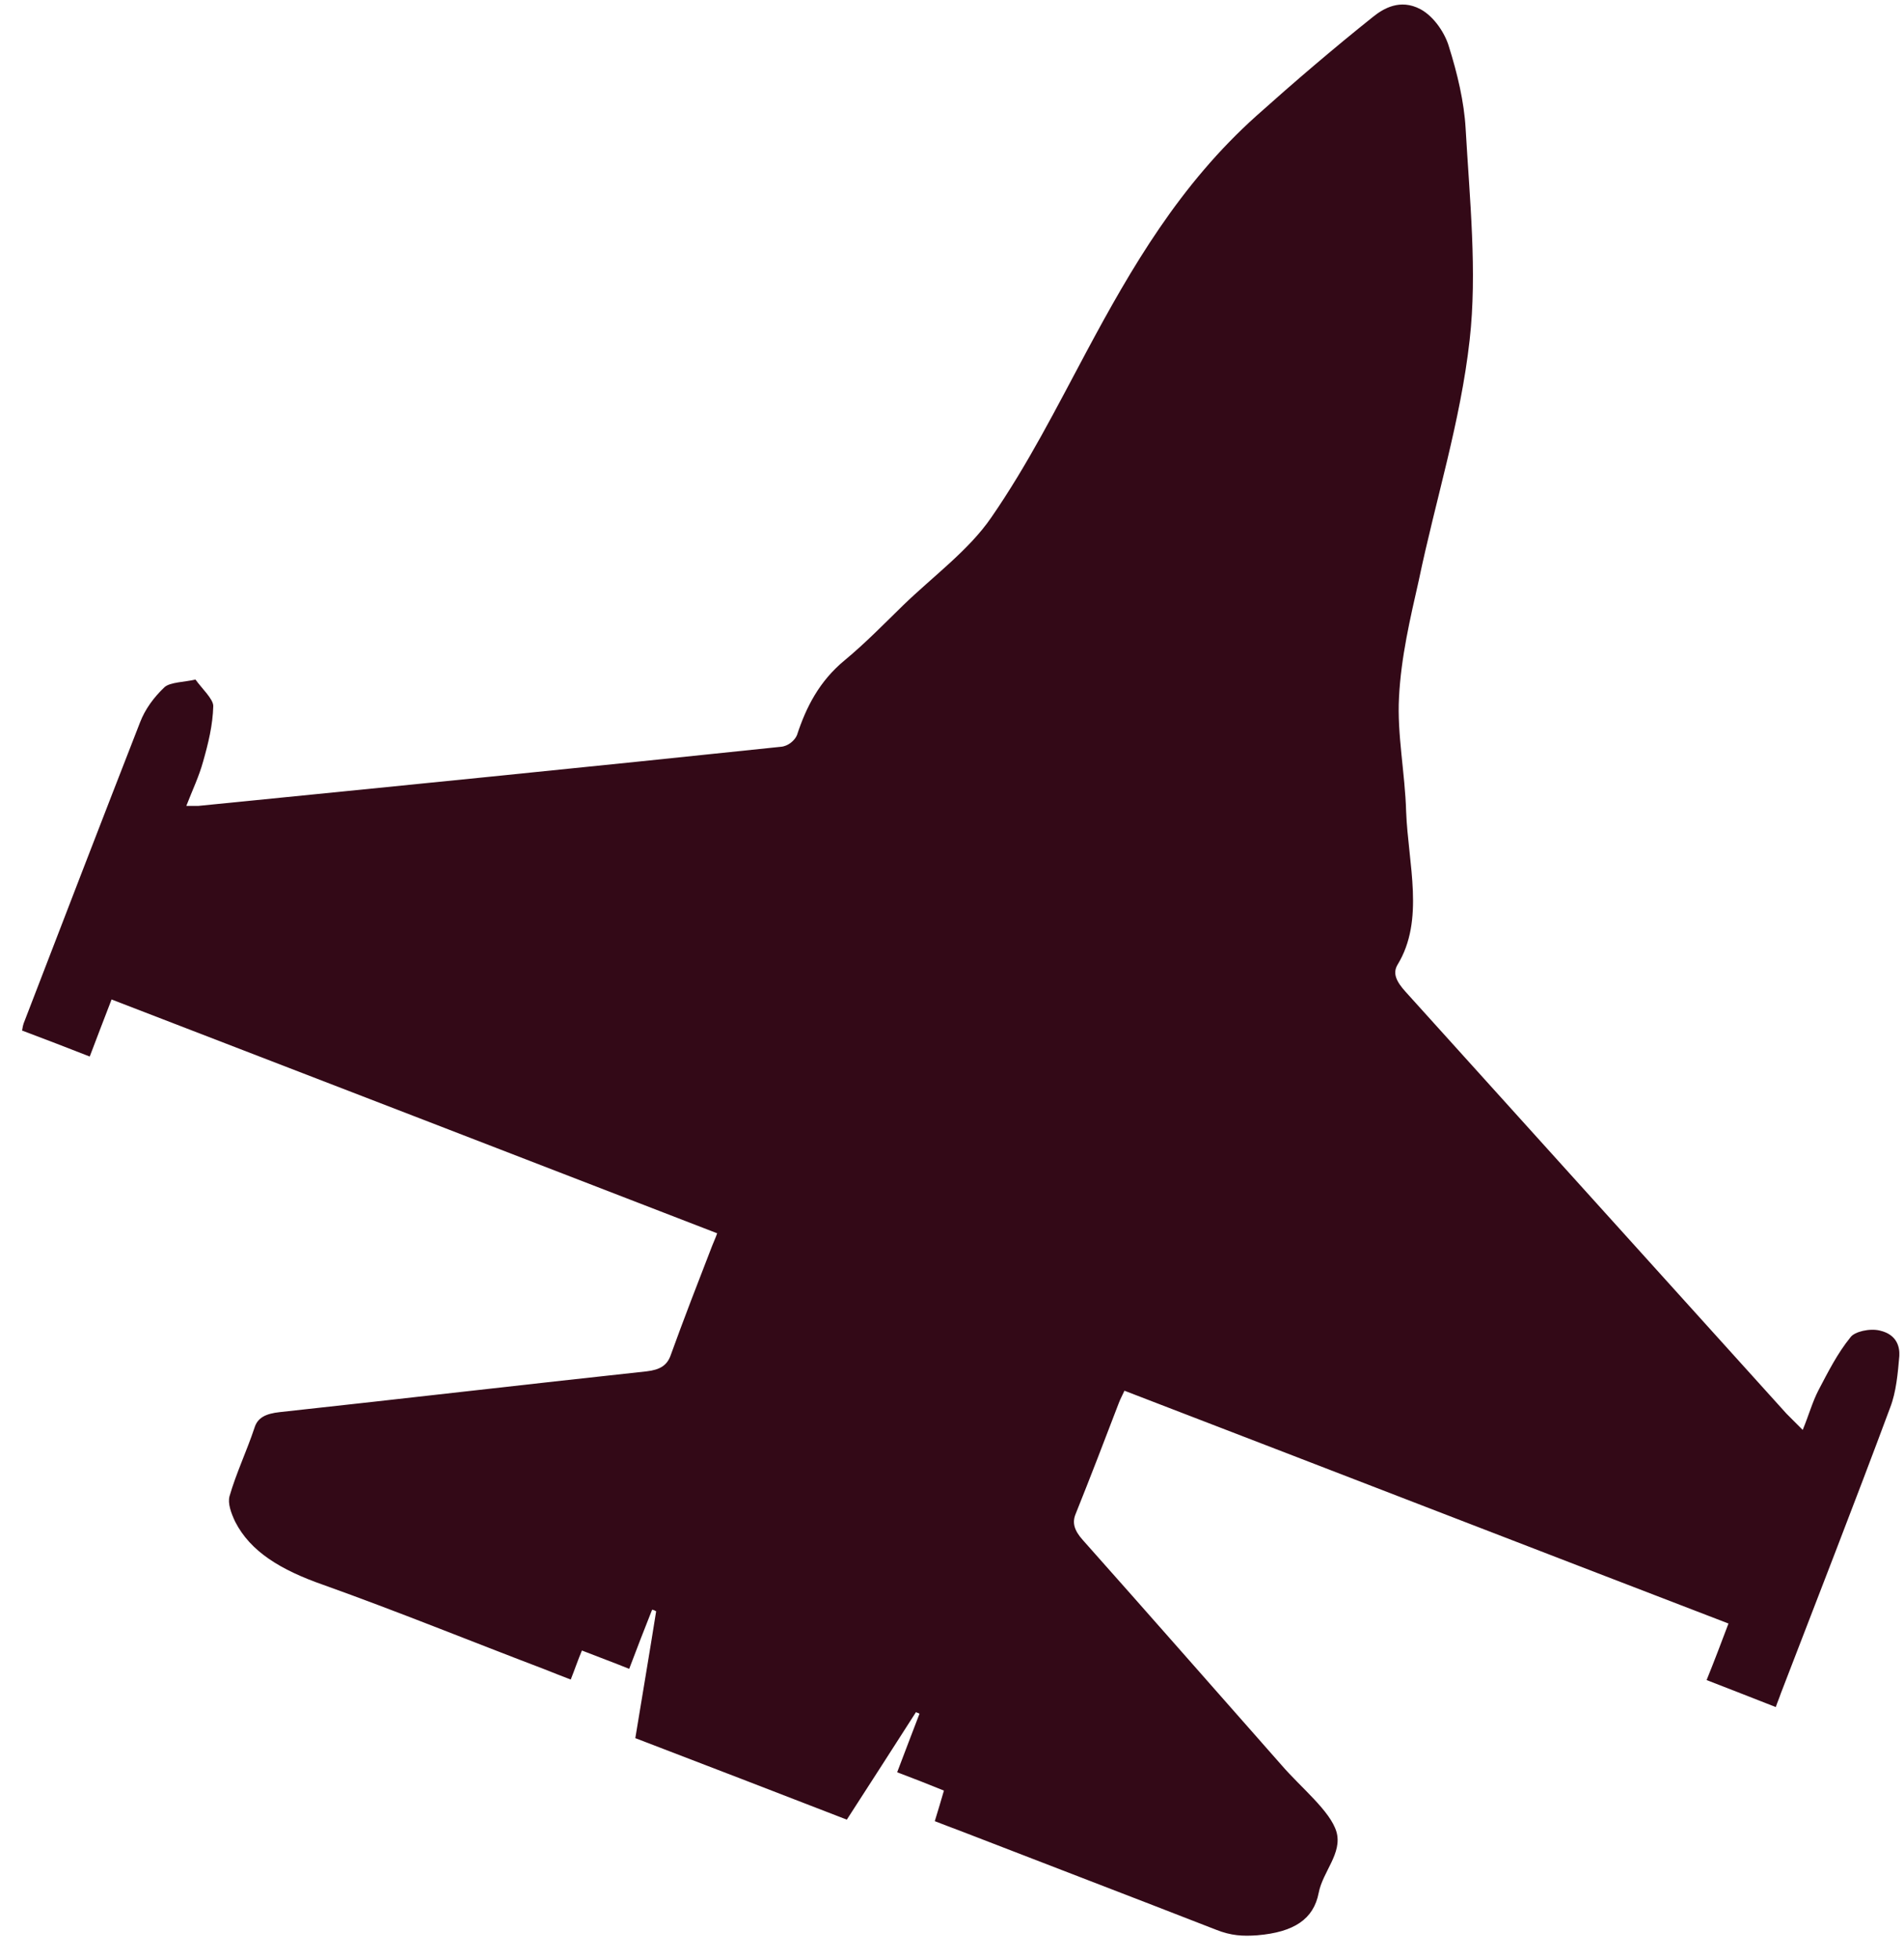 <?xml version="1.0" encoding="UTF-8"?> <svg xmlns="http://www.w3.org/2000/svg" width="70" height="72" viewBox="0 0 70 72" fill="none"><path d="M3.299 38.825C3.56 38.132 3.822 37.458 4.102 36.728C11.542 39.592 18.908 42.438 26.366 45.32C26.31 45.489 26.235 45.639 26.179 45.788C25.656 47.136 25.133 48.484 24.646 49.832C24.516 50.169 24.273 50.337 23.768 50.394C19.263 50.88 14.776 51.404 10.29 51.891C9.767 51.947 9.468 52.097 9.355 52.471C9.075 53.314 8.682 54.137 8.439 54.98C8.365 55.242 8.495 55.598 8.645 55.916C9.206 57.02 10.327 57.694 11.879 58.237C14.608 59.211 17.319 60.315 20.029 61.345C20.31 61.457 20.59 61.569 20.983 61.719C21.132 61.345 21.244 61.008 21.394 60.652C22.011 60.895 22.534 61.083 23.132 61.326C23.413 60.577 23.693 59.866 23.974 59.154C24.029 59.154 24.086 59.192 24.123 59.211C23.88 60.746 23.618 62.281 23.357 63.872C25.955 64.864 28.516 65.856 31.133 66.867C31.993 65.538 32.834 64.228 33.675 62.917L33.806 62.973C33.544 63.666 33.264 64.377 32.984 65.126C33.582 65.351 34.105 65.557 34.703 65.8C34.591 66.174 34.498 66.511 34.367 66.923C34.703 67.054 35.002 67.167 35.302 67.279C38.442 68.496 41.583 69.694 44.704 70.911C45.265 71.135 45.695 71.154 46.219 71.117C47.583 71.004 48.294 70.517 48.48 69.563C48.63 68.776 49.359 68.103 49.135 67.316C48.91 66.549 47.826 65.688 47.116 64.864C44.686 62.112 42.256 59.342 39.807 56.59C39.489 56.234 39.414 55.953 39.545 55.635C40.087 54.287 40.611 52.921 41.134 51.554C41.19 51.404 41.265 51.273 41.34 51.105C48.742 53.95 56.089 56.796 63.547 59.66C63.286 60.352 63.024 61.045 62.743 61.738C63.603 62.075 64.388 62.374 65.286 62.73C65.342 62.562 65.417 62.393 65.473 62.224C66.819 58.724 68.183 55.242 69.492 51.723C69.716 51.142 69.772 50.468 69.828 49.832C69.847 49.514 69.754 49.046 69.118 48.896C68.744 48.802 68.183 48.933 68.034 49.139C67.548 49.738 67.211 50.412 66.856 51.086C66.632 51.517 66.501 52.003 66.276 52.546C66.015 52.284 65.847 52.116 65.678 51.947C61.005 46.781 56.35 41.614 51.677 36.447C51.34 36.073 51.191 35.773 51.378 35.455C52.387 33.807 51.77 31.748 51.696 29.82C51.658 28.435 51.359 26.975 51.434 25.627C51.509 24.148 51.845 22.725 52.163 21.321C52.78 18.363 53.696 15.499 54.032 12.486C54.313 9.996 54.032 7.319 53.883 4.717C53.827 3.743 53.584 2.714 53.266 1.703C53.135 1.253 52.743 0.617 52.219 0.336C51.471 -0.057 50.855 0.317 50.481 0.617C49.004 1.796 47.583 3.013 46.2 4.249C43.377 6.776 41.601 9.827 39.938 12.935C38.835 14.994 37.788 17.072 36.442 19.019C35.62 20.217 34.311 21.172 33.208 22.239C32.498 22.931 31.825 23.624 31.058 24.26C30.124 25.028 29.638 25.983 29.301 27.012C29.226 27.199 28.983 27.424 28.703 27.443C21.581 28.192 14.44 28.903 7.299 29.614C7.206 29.614 7.112 29.614 6.85 29.614C7.075 29.034 7.318 28.529 7.467 27.986C7.654 27.33 7.822 26.657 7.841 25.945C7.841 25.683 7.411 25.29 7.187 24.972C6.794 25.065 6.252 25.065 6.047 25.253C5.654 25.627 5.336 26.058 5.149 26.544C3.71 30.232 2.289 33.92 0.869 37.608C0.85 37.664 0.831 37.739 0.812 37.87C1.654 38.188 2.439 38.487 3.299 38.825Z" fill="#330917"></path></svg> 